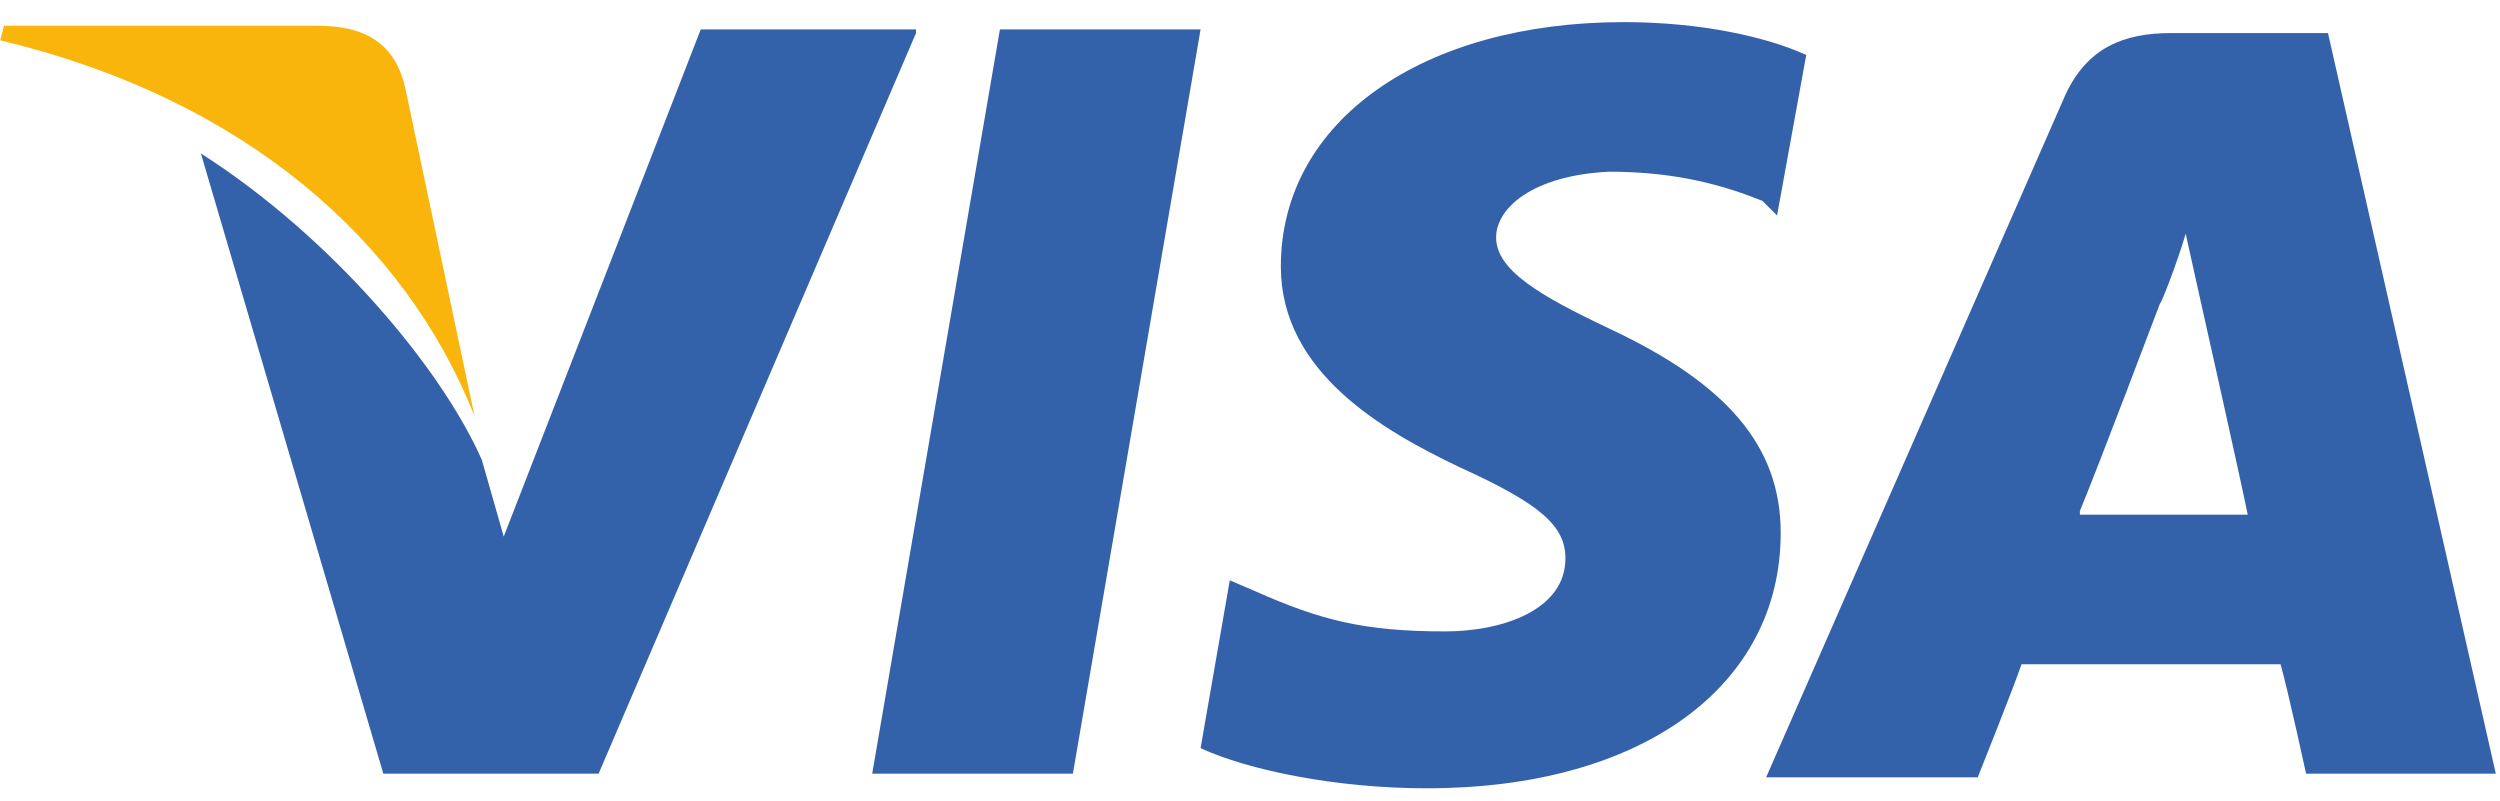 <svg class="visa" width="103" height="33" viewBox="0 0 103 33" fill="none" xmlns="http://www.w3.org/2000/svg">
					<path class="path-white" d="M95.913 1.362H89.449C87.495 1.362 85.992 1.963 85.09 3.917L72.764 32.027H81.482C81.482 32.027 82.985 28.269 83.286 27.367C84.188 27.367 92.756 27.367 93.959 27.367C94.259 28.419 95.011 31.876 95.011 31.876H102.827L95.913 1.362ZM85.691 21.053C86.443 19.25 88.998 12.485 88.998 12.485C88.998 12.636 89.75 10.681 90.05 9.629L90.651 12.335C90.651 12.335 92.305 19.701 92.606 21.204H85.691V21.053Z" fill="#3362AB"></path>
					<path class="path-white" d="M73.365 21.955C73.365 28.269 67.653 32.478 58.784 32.478C55.026 32.478 51.419 31.726 49.464 30.824L50.667 23.909L51.719 24.36C54.425 25.563 56.229 26.014 59.536 26.014C61.941 26.014 64.496 25.112 64.496 23.008C64.496 21.655 63.444 20.753 60.137 19.25C56.98 17.746 52.771 15.341 52.771 10.982C52.771 4.969 58.634 0.911 66.901 0.911C70.058 0.911 72.764 1.512 74.417 2.264L73.215 8.878L72.613 8.276C71.11 7.675 69.156 7.074 66.3 7.074C63.143 7.224 61.64 8.577 61.64 9.78C61.64 11.132 63.444 12.185 66.3 13.537C71.11 15.792 73.365 18.348 73.365 21.955Z" fill="#3362AB"></path>
					<path d="M0.01 1.662L0.16 1.061H13.087C14.891 1.061 16.244 1.662 16.695 3.617L19.551 17.145C16.695 9.93 10.081 4.068 0.01 1.662Z" fill="#F9B50B"></path>
					<path class="path-white" d="M37.74 1.362L24.662 31.876H15.793L8.277 6.322C13.689 9.78 18.198 15.191 19.852 18.949L20.754 22.106L28.871 1.211H37.74V1.362Z" fill="#3362AB"></path>
					<path class="path-white" d="M41.197 1.211H49.464L44.203 31.876H35.935L41.197 1.211Z" fill="#3362AB"></path>
				</svg>